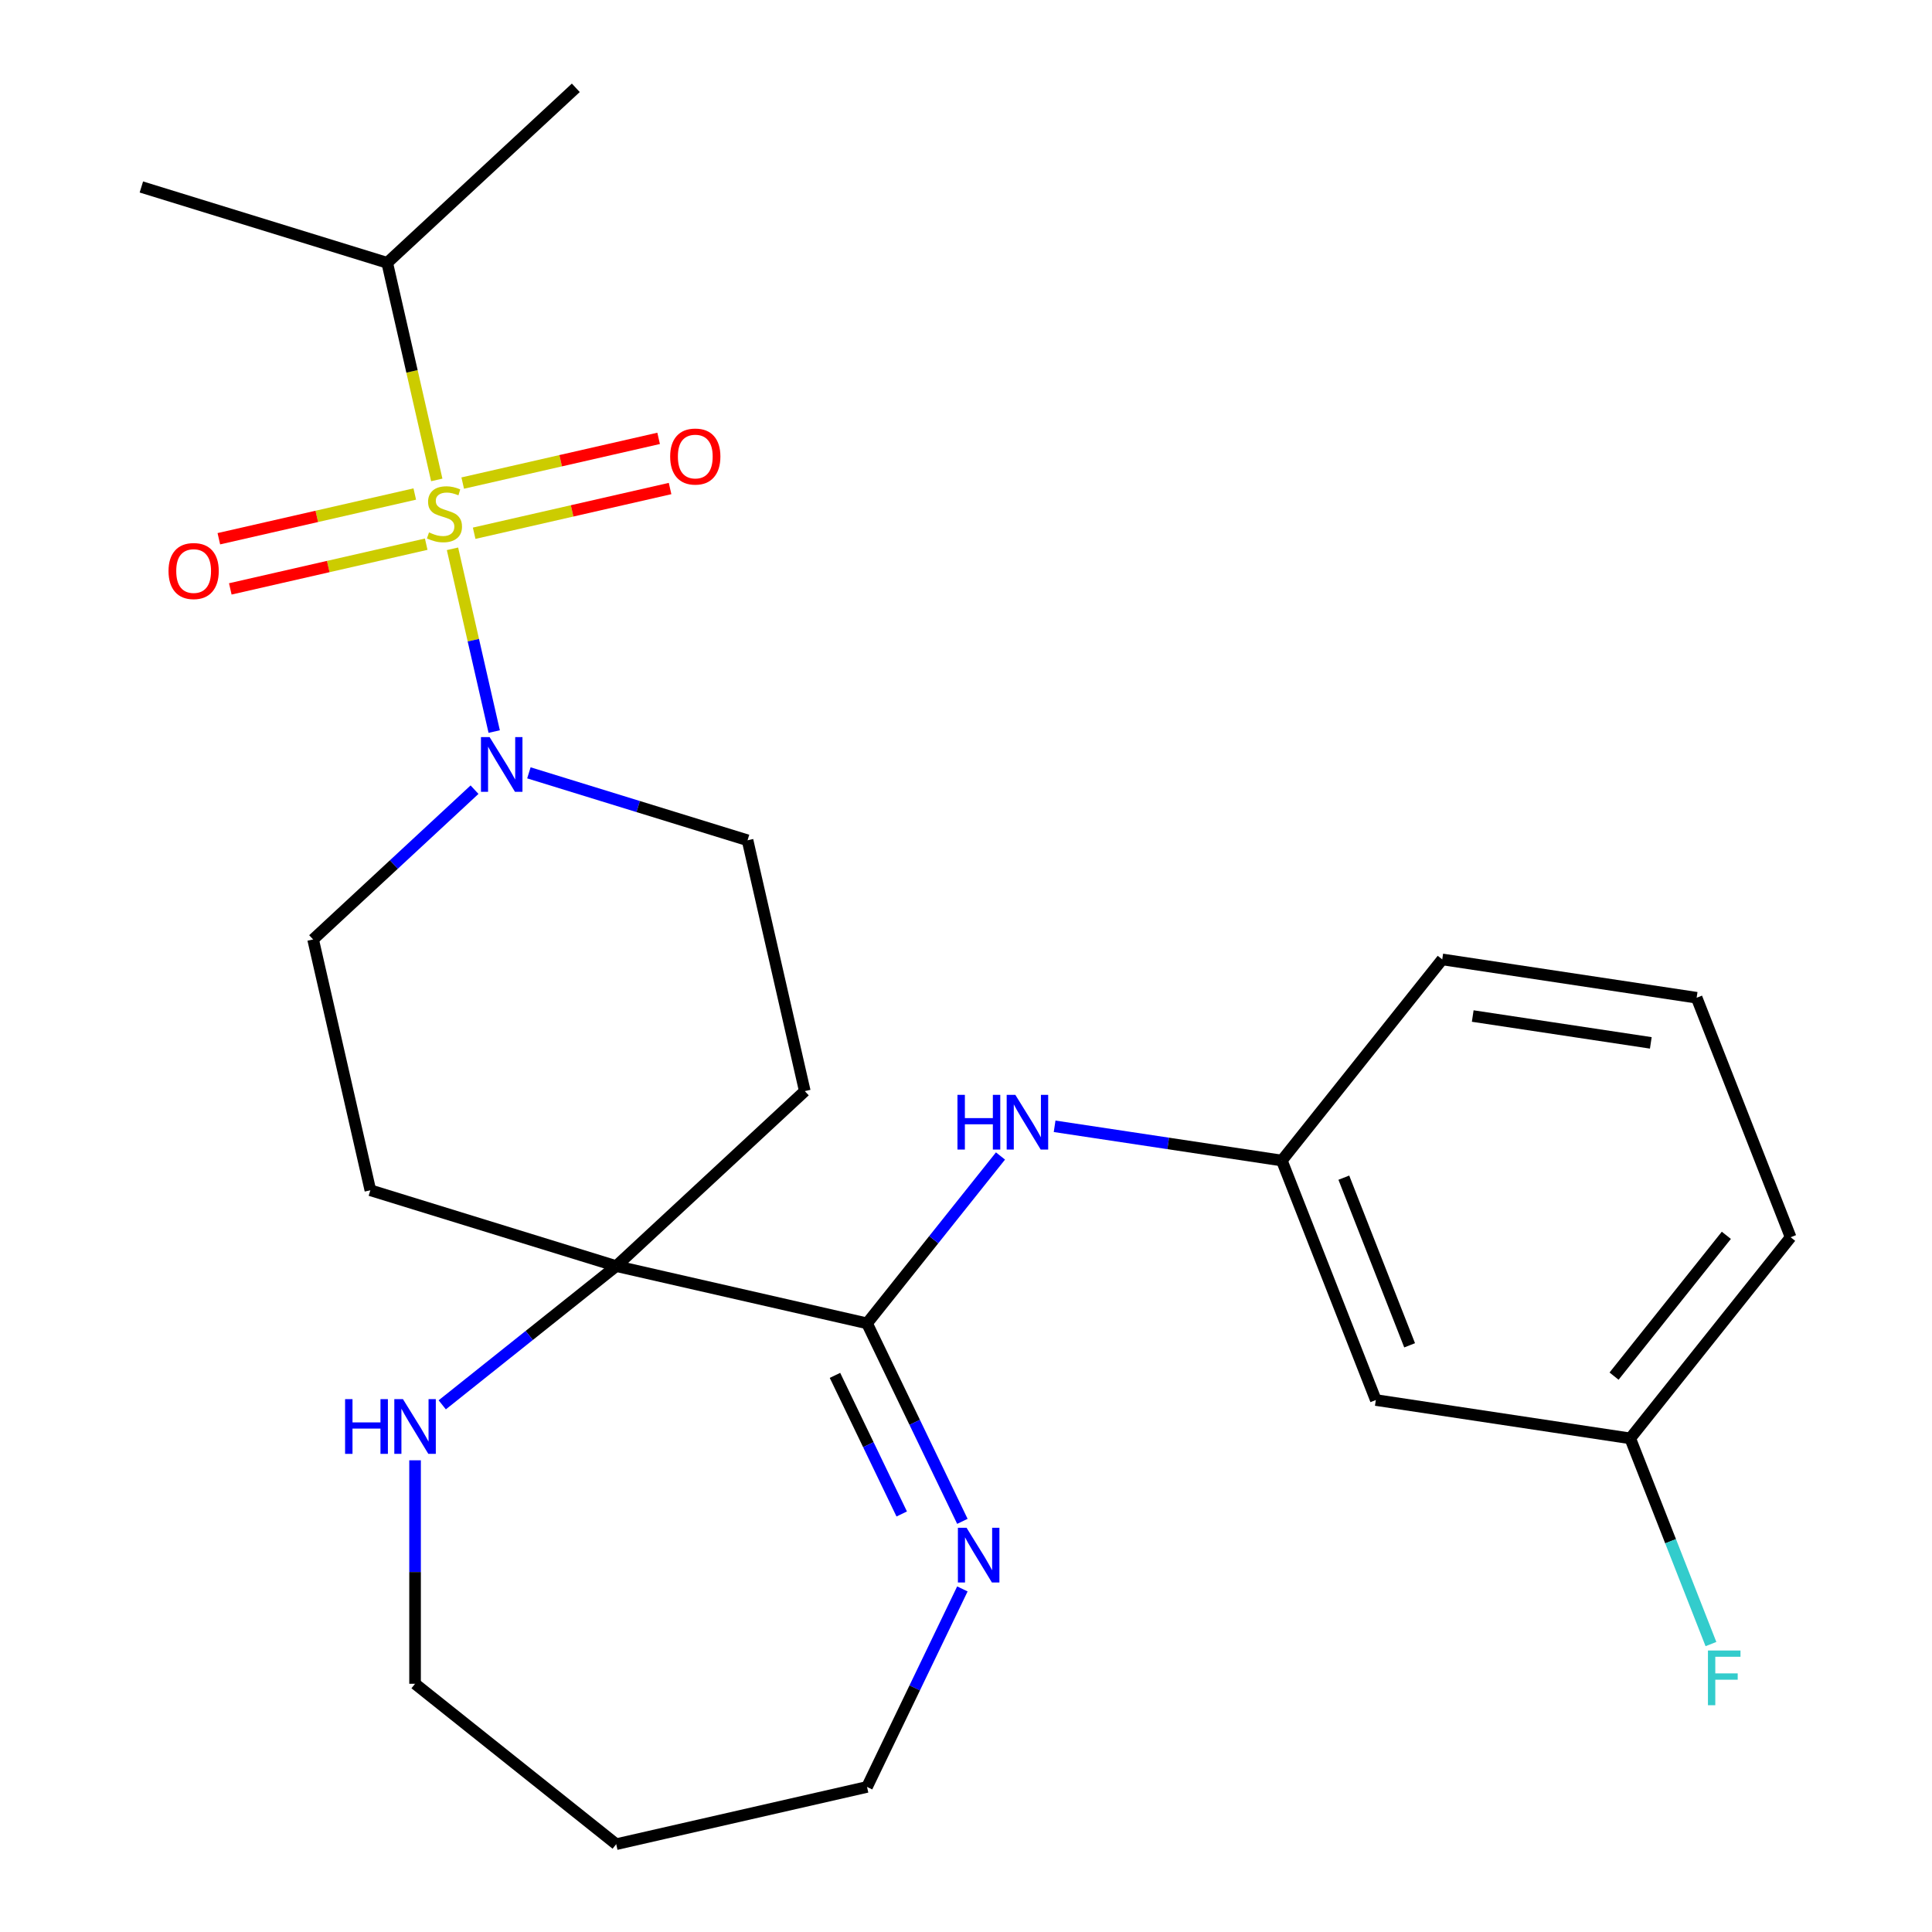 <?xml version='1.0' encoding='iso-8859-1'?>
<svg version='1.1' baseProfile='full'
              xmlns='http://www.w3.org/2000/svg'
                      xmlns:rdkit='http://www.rdkit.org/xml'
                      xmlns:xlink='http://www.w3.org/1999/xlink'
                  xml:space='preserve'
width='1000px' height='1000px' viewBox='0 0 1000 1000'>
<!-- END OF HEADER -->
<rect style='opacity:1.0;fill:#FFFFFF;stroke:none' width='1000' height='1000' x='0' y='0'> </rect>
<path class='bond-0' d='M 234.208,284.063 L 245.003,331.36' style='fill:none;fill-rule:evenodd;stroke:#CCCC00;stroke-width:6px;stroke-linecap:butt;stroke-linejoin:miter;stroke-opacity:1' />
<path class='bond-0' d='M 245.003,331.36 L 255.798,378.657' style='fill:none;fill-rule:evenodd;stroke:#0000FF;stroke-width:6px;stroke-linecap:butt;stroke-linejoin:miter;stroke-opacity:1' />
<path class='bond-5' d='M 214.68,255.704 L 163.977,267.276' style='fill:none;fill-rule:evenodd;stroke:#CCCC00;stroke-width:6px;stroke-linecap:butt;stroke-linejoin:miter;stroke-opacity:1' />
<path class='bond-5' d='M 163.977,267.276 L 113.274,278.849' style='fill:none;fill-rule:evenodd;stroke:#FF0000;stroke-width:6px;stroke-linecap:butt;stroke-linejoin:miter;stroke-opacity:1' />
<path class='bond-5' d='M 220.606,281.669 L 169.903,293.241' style='fill:none;fill-rule:evenodd;stroke:#CCCC00;stroke-width:6px;stroke-linecap:butt;stroke-linejoin:miter;stroke-opacity:1' />
<path class='bond-5' d='M 169.903,293.241 L 119.201,304.814' style='fill:none;fill-rule:evenodd;stroke:#FF0000;stroke-width:6px;stroke-linecap:butt;stroke-linejoin:miter;stroke-opacity:1' />
<path class='bond-6' d='M 245.424,276.004 L 296.127,264.432' style='fill:none;fill-rule:evenodd;stroke:#CCCC00;stroke-width:6px;stroke-linecap:butt;stroke-linejoin:miter;stroke-opacity:1' />
<path class='bond-6' d='M 296.127,264.432 L 346.829,252.859' style='fill:none;fill-rule:evenodd;stroke:#FF0000;stroke-width:6px;stroke-linecap:butt;stroke-linejoin:miter;stroke-opacity:1' />
<path class='bond-6' d='M 239.498,250.039 L 290.2,238.467' style='fill:none;fill-rule:evenodd;stroke:#CCCC00;stroke-width:6px;stroke-linecap:butt;stroke-linejoin:miter;stroke-opacity:1' />
<path class='bond-6' d='M 290.2,238.467 L 340.903,226.894' style='fill:none;fill-rule:evenodd;stroke:#FF0000;stroke-width:6px;stroke-linecap:butt;stroke-linejoin:miter;stroke-opacity:1' />
<path class='bond-12' d='M 226.069,248.405 L 213.245,192.217' style='fill:none;fill-rule:evenodd;stroke:#CCCC00;stroke-width:6px;stroke-linecap:butt;stroke-linejoin:miter;stroke-opacity:1' />
<path class='bond-12' d='M 213.245,192.217 L 200.42,136.029' style='fill:none;fill-rule:evenodd;stroke:#000000;stroke-width:6px;stroke-linecap:butt;stroke-linejoin:miter;stroke-opacity:1' />
<path class='bond-10' d='M 273.753,400.019 L 330.342,417.474' style='fill:none;fill-rule:evenodd;stroke:#0000FF;stroke-width:6px;stroke-linecap:butt;stroke-linejoin:miter;stroke-opacity:1' />
<path class='bond-10' d='M 330.342,417.474 L 386.931,434.93' style='fill:none;fill-rule:evenodd;stroke:#000000;stroke-width:6px;stroke-linecap:butt;stroke-linejoin:miter;stroke-opacity:1' />
<path class='bond-11' d='M 245.614,408.733 L 203.841,447.493' style='fill:none;fill-rule:evenodd;stroke:#0000FF;stroke-width:6px;stroke-linecap:butt;stroke-linejoin:miter;stroke-opacity:1' />
<path class='bond-11' d='M 203.841,447.493 L 162.068,486.253' style='fill:none;fill-rule:evenodd;stroke:#000000;stroke-width:6px;stroke-linecap:butt;stroke-linejoin:miter;stroke-opacity:1' />
<path class='bond-1' d='M 448.772,684.961 L 318.947,655.329' style='fill:none;fill-rule:evenodd;stroke:#000000;stroke-width:6px;stroke-linecap:butt;stroke-linejoin:miter;stroke-opacity:1' />
<path class='bond-3' d='M 448.772,684.961 L 473.45,736.205' style='fill:none;fill-rule:evenodd;stroke:#000000;stroke-width:6px;stroke-linecap:butt;stroke-linejoin:miter;stroke-opacity:1' />
<path class='bond-3' d='M 473.45,736.205 L 498.127,787.448' style='fill:none;fill-rule:evenodd;stroke:#0000FF;stroke-width:6px;stroke-linecap:butt;stroke-linejoin:miter;stroke-opacity:1' />
<path class='bond-3' d='M 432.18,711.89 L 449.454,747.76' style='fill:none;fill-rule:evenodd;stroke:#000000;stroke-width:6px;stroke-linecap:butt;stroke-linejoin:miter;stroke-opacity:1' />
<path class='bond-3' d='M 449.454,747.76 L 466.729,783.631' style='fill:none;fill-rule:evenodd;stroke:#0000FF;stroke-width:6px;stroke-linecap:butt;stroke-linejoin:miter;stroke-opacity:1' />
<path class='bond-4' d='M 448.772,684.961 L 483.312,641.65' style='fill:none;fill-rule:evenodd;stroke:#000000;stroke-width:6px;stroke-linecap:butt;stroke-linejoin:miter;stroke-opacity:1' />
<path class='bond-4' d='M 483.312,641.65 L 517.851,598.338' style='fill:none;fill-rule:evenodd;stroke:#0000FF;stroke-width:6px;stroke-linecap:butt;stroke-linejoin:miter;stroke-opacity:1' />
<path class='bond-2' d='M 318.947,655.329 L 191.699,616.078' style='fill:none;fill-rule:evenodd;stroke:#000000;stroke-width:6px;stroke-linecap:butt;stroke-linejoin:miter;stroke-opacity:1' />
<path class='bond-7' d='M 318.947,655.329 L 273.926,691.232' style='fill:none;fill-rule:evenodd;stroke:#000000;stroke-width:6px;stroke-linecap:butt;stroke-linejoin:miter;stroke-opacity:1' />
<path class='bond-7' d='M 273.926,691.232 L 228.904,727.136' style='fill:none;fill-rule:evenodd;stroke:#0000FF;stroke-width:6px;stroke-linecap:butt;stroke-linejoin:miter;stroke-opacity:1' />
<path class='bond-25' d='M 318.947,655.329 L 416.563,564.755' style='fill:none;fill-rule:evenodd;stroke:#000000;stroke-width:6px;stroke-linecap:butt;stroke-linejoin:miter;stroke-opacity:1' />
<path class='bond-17' d='M 498.127,822.426 L 473.45,873.67' style='fill:none;fill-rule:evenodd;stroke:#0000FF;stroke-width:6px;stroke-linecap:butt;stroke-linejoin:miter;stroke-opacity:1' />
<path class='bond-17' d='M 473.45,873.67 L 448.772,924.914' style='fill:none;fill-rule:evenodd;stroke:#000000;stroke-width:6px;stroke-linecap:butt;stroke-linejoin:miter;stroke-opacity:1' />
<path class='bond-13' d='M 545.867,582.97 L 604.671,591.833' style='fill:none;fill-rule:evenodd;stroke:#0000FF;stroke-width:6px;stroke-linecap:butt;stroke-linejoin:miter;stroke-opacity:1' />
<path class='bond-13' d='M 604.671,591.833 L 663.475,600.696' style='fill:none;fill-rule:evenodd;stroke:#000000;stroke-width:6px;stroke-linecap:butt;stroke-linejoin:miter;stroke-opacity:1' />
<path class='bond-19' d='M 214.835,755.845 L 214.835,813.682' style='fill:none;fill-rule:evenodd;stroke:#0000FF;stroke-width:6px;stroke-linecap:butt;stroke-linejoin:miter;stroke-opacity:1' />
<path class='bond-19' d='M 214.835,813.682 L 214.835,871.519' style='fill:none;fill-rule:evenodd;stroke:#000000;stroke-width:6px;stroke-linecap:butt;stroke-linejoin:miter;stroke-opacity:1' />
<path class='bond-8' d='M 191.699,616.078 L 162.068,486.253' style='fill:none;fill-rule:evenodd;stroke:#000000;stroke-width:6px;stroke-linecap:butt;stroke-linejoin:miter;stroke-opacity:1' />
<path class='bond-9' d='M 416.563,564.755 L 386.931,434.93' style='fill:none;fill-rule:evenodd;stroke:#000000;stroke-width:6px;stroke-linecap:butt;stroke-linejoin:miter;stroke-opacity:1' />
<path class='bond-23' d='M 200.42,136.029 L 73.172,96.778' style='fill:none;fill-rule:evenodd;stroke:#000000;stroke-width:6px;stroke-linecap:butt;stroke-linejoin:miter;stroke-opacity:1' />
<path class='bond-24' d='M 200.42,136.029 L 298.036,45.455' style='fill:none;fill-rule:evenodd;stroke:#000000;stroke-width:6px;stroke-linecap:butt;stroke-linejoin:miter;stroke-opacity:1' />
<path class='bond-14' d='M 663.475,600.696 L 712.125,724.655' style='fill:none;fill-rule:evenodd;stroke:#000000;stroke-width:6px;stroke-linecap:butt;stroke-linejoin:miter;stroke-opacity:1' />
<path class='bond-14' d='M 695.564,609.56 L 729.619,696.331' style='fill:none;fill-rule:evenodd;stroke:#000000;stroke-width:6px;stroke-linecap:butt;stroke-linejoin:miter;stroke-opacity:1' />
<path class='bond-21' d='M 663.475,600.696 L 746.501,496.585' style='fill:none;fill-rule:evenodd;stroke:#000000;stroke-width:6px;stroke-linecap:butt;stroke-linejoin:miter;stroke-opacity:1' />
<path class='bond-15' d='M 712.125,724.655 L 843.801,744.502' style='fill:none;fill-rule:evenodd;stroke:#000000;stroke-width:6px;stroke-linecap:butt;stroke-linejoin:miter;stroke-opacity:1' />
<path class='bond-16' d='M 843.801,744.502 L 864.694,797.737' style='fill:none;fill-rule:evenodd;stroke:#000000;stroke-width:6px;stroke-linecap:butt;stroke-linejoin:miter;stroke-opacity:1' />
<path class='bond-16' d='M 864.694,797.737 L 885.588,850.972' style='fill:none;fill-rule:evenodd;stroke:#33CCCC;stroke-width:6px;stroke-linecap:butt;stroke-linejoin:miter;stroke-opacity:1' />
<path class='bond-27' d='M 843.801,744.502 L 926.828,640.39' style='fill:none;fill-rule:evenodd;stroke:#000000;stroke-width:6px;stroke-linecap:butt;stroke-linejoin:miter;stroke-opacity:1' />
<path class='bond-27' d='M 835.433,712.28 L 893.551,639.402' style='fill:none;fill-rule:evenodd;stroke:#000000;stroke-width:6px;stroke-linecap:butt;stroke-linejoin:miter;stroke-opacity:1' />
<path class='bond-26' d='M 448.772,924.914 L 318.947,954.545' style='fill:none;fill-rule:evenodd;stroke:#000000;stroke-width:6px;stroke-linecap:butt;stroke-linejoin:miter;stroke-opacity:1' />
<path class='bond-18' d='M 318.947,954.545 L 214.835,871.519' style='fill:none;fill-rule:evenodd;stroke:#000000;stroke-width:6px;stroke-linecap:butt;stroke-linejoin:miter;stroke-opacity:1' />
<path class='bond-20' d='M 878.177,516.432 L 746.501,496.585' style='fill:none;fill-rule:evenodd;stroke:#000000;stroke-width:6px;stroke-linecap:butt;stroke-linejoin:miter;stroke-opacity:1' />
<path class='bond-20' d='M 854.457,539.79 L 762.283,525.897' style='fill:none;fill-rule:evenodd;stroke:#000000;stroke-width:6px;stroke-linecap:butt;stroke-linejoin:miter;stroke-opacity:1' />
<path class='bond-22' d='M 878.177,516.432 L 926.828,640.39' style='fill:none;fill-rule:evenodd;stroke:#000000;stroke-width:6px;stroke-linecap:butt;stroke-linejoin:miter;stroke-opacity:1' />
<path  class='atom-0' d='M 222.052 275.574
Q 222.372 275.694, 223.692 276.254
Q 225.012 276.814, 226.452 277.174
Q 227.932 277.494, 229.372 277.494
Q 232.052 277.494, 233.612 276.214
Q 235.172 274.894, 235.172 272.614
Q 235.172 271.054, 234.372 270.094
Q 233.612 269.134, 232.412 268.614
Q 231.212 268.094, 229.212 267.494
Q 226.692 266.734, 225.172 266.014
Q 223.692 265.294, 222.612 263.774
Q 221.572 262.254, 221.572 259.694
Q 221.572 256.134, 223.972 253.934
Q 226.412 251.734, 231.212 251.734
Q 234.492 251.734, 238.212 253.294
L 237.292 256.374
Q 233.892 254.974, 231.332 254.974
Q 228.572 254.974, 227.052 256.134
Q 225.532 257.254, 225.572 259.214
Q 225.572 260.734, 226.332 261.654
Q 227.132 262.574, 228.252 263.094
Q 229.412 263.614, 231.332 264.214
Q 233.892 265.014, 235.412 265.814
Q 236.932 266.614, 238.012 268.254
Q 239.132 269.854, 239.132 272.614
Q 239.132 276.534, 236.492 278.654
Q 233.892 280.734, 229.532 280.734
Q 227.012 280.734, 225.092 280.174
Q 223.212 279.654, 220.972 278.734
L 222.052 275.574
' fill='#CCCC00'/>
<path  class='atom-1' d='M 253.424 381.519
L 262.704 396.519
Q 263.624 397.999, 265.104 400.679
Q 266.584 403.359, 266.664 403.519
L 266.664 381.519
L 270.424 381.519
L 270.424 409.839
L 266.544 409.839
L 256.584 393.439
Q 255.424 391.519, 254.184 389.319
Q 252.984 387.119, 252.624 386.439
L 252.624 409.839
L 248.944 409.839
L 248.944 381.519
L 253.424 381.519
' fill='#0000FF'/>
<path  class='atom-4' d='M 500.29 790.777
L 509.57 805.777
Q 510.49 807.257, 511.97 809.937
Q 513.45 812.617, 513.53 812.777
L 513.53 790.777
L 517.29 790.777
L 517.29 819.097
L 513.41 819.097
L 503.45 802.697
Q 502.29 800.777, 501.05 798.577
Q 499.85 796.377, 499.49 795.697
L 499.49 819.097
L 495.81 819.097
L 495.81 790.777
L 500.29 790.777
' fill='#0000FF'/>
<path  class='atom-5' d='M 495.578 566.689
L 499.418 566.689
L 499.418 578.729
L 513.898 578.729
L 513.898 566.689
L 517.738 566.689
L 517.738 595.009
L 513.898 595.009
L 513.898 581.929
L 499.418 581.929
L 499.418 595.009
L 495.578 595.009
L 495.578 566.689
' fill='#0000FF'/>
<path  class='atom-5' d='M 525.538 566.689
L 534.818 581.689
Q 535.738 583.169, 537.218 585.849
Q 538.698 588.529, 538.778 588.689
L 538.778 566.689
L 542.538 566.689
L 542.538 595.009
L 538.658 595.009
L 528.698 578.609
Q 527.538 576.689, 526.298 574.489
Q 525.098 572.289, 524.738 571.609
L 524.738 595.009
L 521.058 595.009
L 521.058 566.689
L 525.538 566.689
' fill='#0000FF'/>
<path  class='atom-6' d='M 87.227 295.566
Q 87.227 288.766, 90.587 284.966
Q 93.947 281.166, 100.227 281.166
Q 106.507 281.166, 109.867 284.966
Q 113.227 288.766, 113.227 295.566
Q 113.227 302.446, 109.827 306.366
Q 106.427 310.246, 100.227 310.246
Q 93.987 310.246, 90.587 306.366
Q 87.227 302.486, 87.227 295.566
M 100.227 307.046
Q 104.547 307.046, 106.867 304.166
Q 109.227 301.246, 109.227 295.566
Q 109.227 290.006, 106.867 287.206
Q 104.547 284.366, 100.227 284.366
Q 95.907 284.366, 93.547 287.166
Q 91.227 289.966, 91.227 295.566
Q 91.227 301.286, 93.547 304.166
Q 95.907 307.046, 100.227 307.046
' fill='#FF0000'/>
<path  class='atom-7' d='M 346.877 236.302
Q 346.877 229.502, 350.237 225.702
Q 353.597 221.902, 359.877 221.902
Q 366.157 221.902, 369.517 225.702
Q 372.877 229.502, 372.877 236.302
Q 372.877 243.182, 369.477 247.102
Q 366.077 250.982, 359.877 250.982
Q 353.637 250.982, 350.237 247.102
Q 346.877 243.222, 346.877 236.302
M 359.877 247.782
Q 364.197 247.782, 366.517 244.902
Q 368.877 241.982, 368.877 236.302
Q 368.877 230.742, 366.517 227.942
Q 364.197 225.102, 359.877 225.102
Q 355.557 225.102, 353.197 227.902
Q 350.877 230.702, 350.877 236.302
Q 350.877 242.022, 353.197 244.902
Q 355.557 247.782, 359.877 247.782
' fill='#FF0000'/>
<path  class='atom-8' d='M 178.615 724.195
L 182.455 724.195
L 182.455 736.235
L 196.935 736.235
L 196.935 724.195
L 200.775 724.195
L 200.775 752.515
L 196.935 752.515
L 196.935 739.435
L 182.455 739.435
L 182.455 752.515
L 178.615 752.515
L 178.615 724.195
' fill='#0000FF'/>
<path  class='atom-8' d='M 208.575 724.195
L 217.855 739.195
Q 218.775 740.675, 220.255 743.355
Q 221.735 746.035, 221.815 746.195
L 221.815 724.195
L 225.575 724.195
L 225.575 752.515
L 221.695 752.515
L 211.735 736.115
Q 210.575 734.195, 209.335 731.995
Q 208.135 729.795, 207.775 729.115
L 207.775 752.515
L 204.095 752.515
L 204.095 724.195
L 208.575 724.195
' fill='#0000FF'/>
<path  class='atom-17' d='M 884.032 854.301
L 900.872 854.301
L 900.872 857.541
L 887.832 857.541
L 887.832 866.141
L 899.432 866.141
L 899.432 869.421
L 887.832 869.421
L 887.832 882.621
L 884.032 882.621
L 884.032 854.301
' fill='#33CCCC'/>
</svg>
